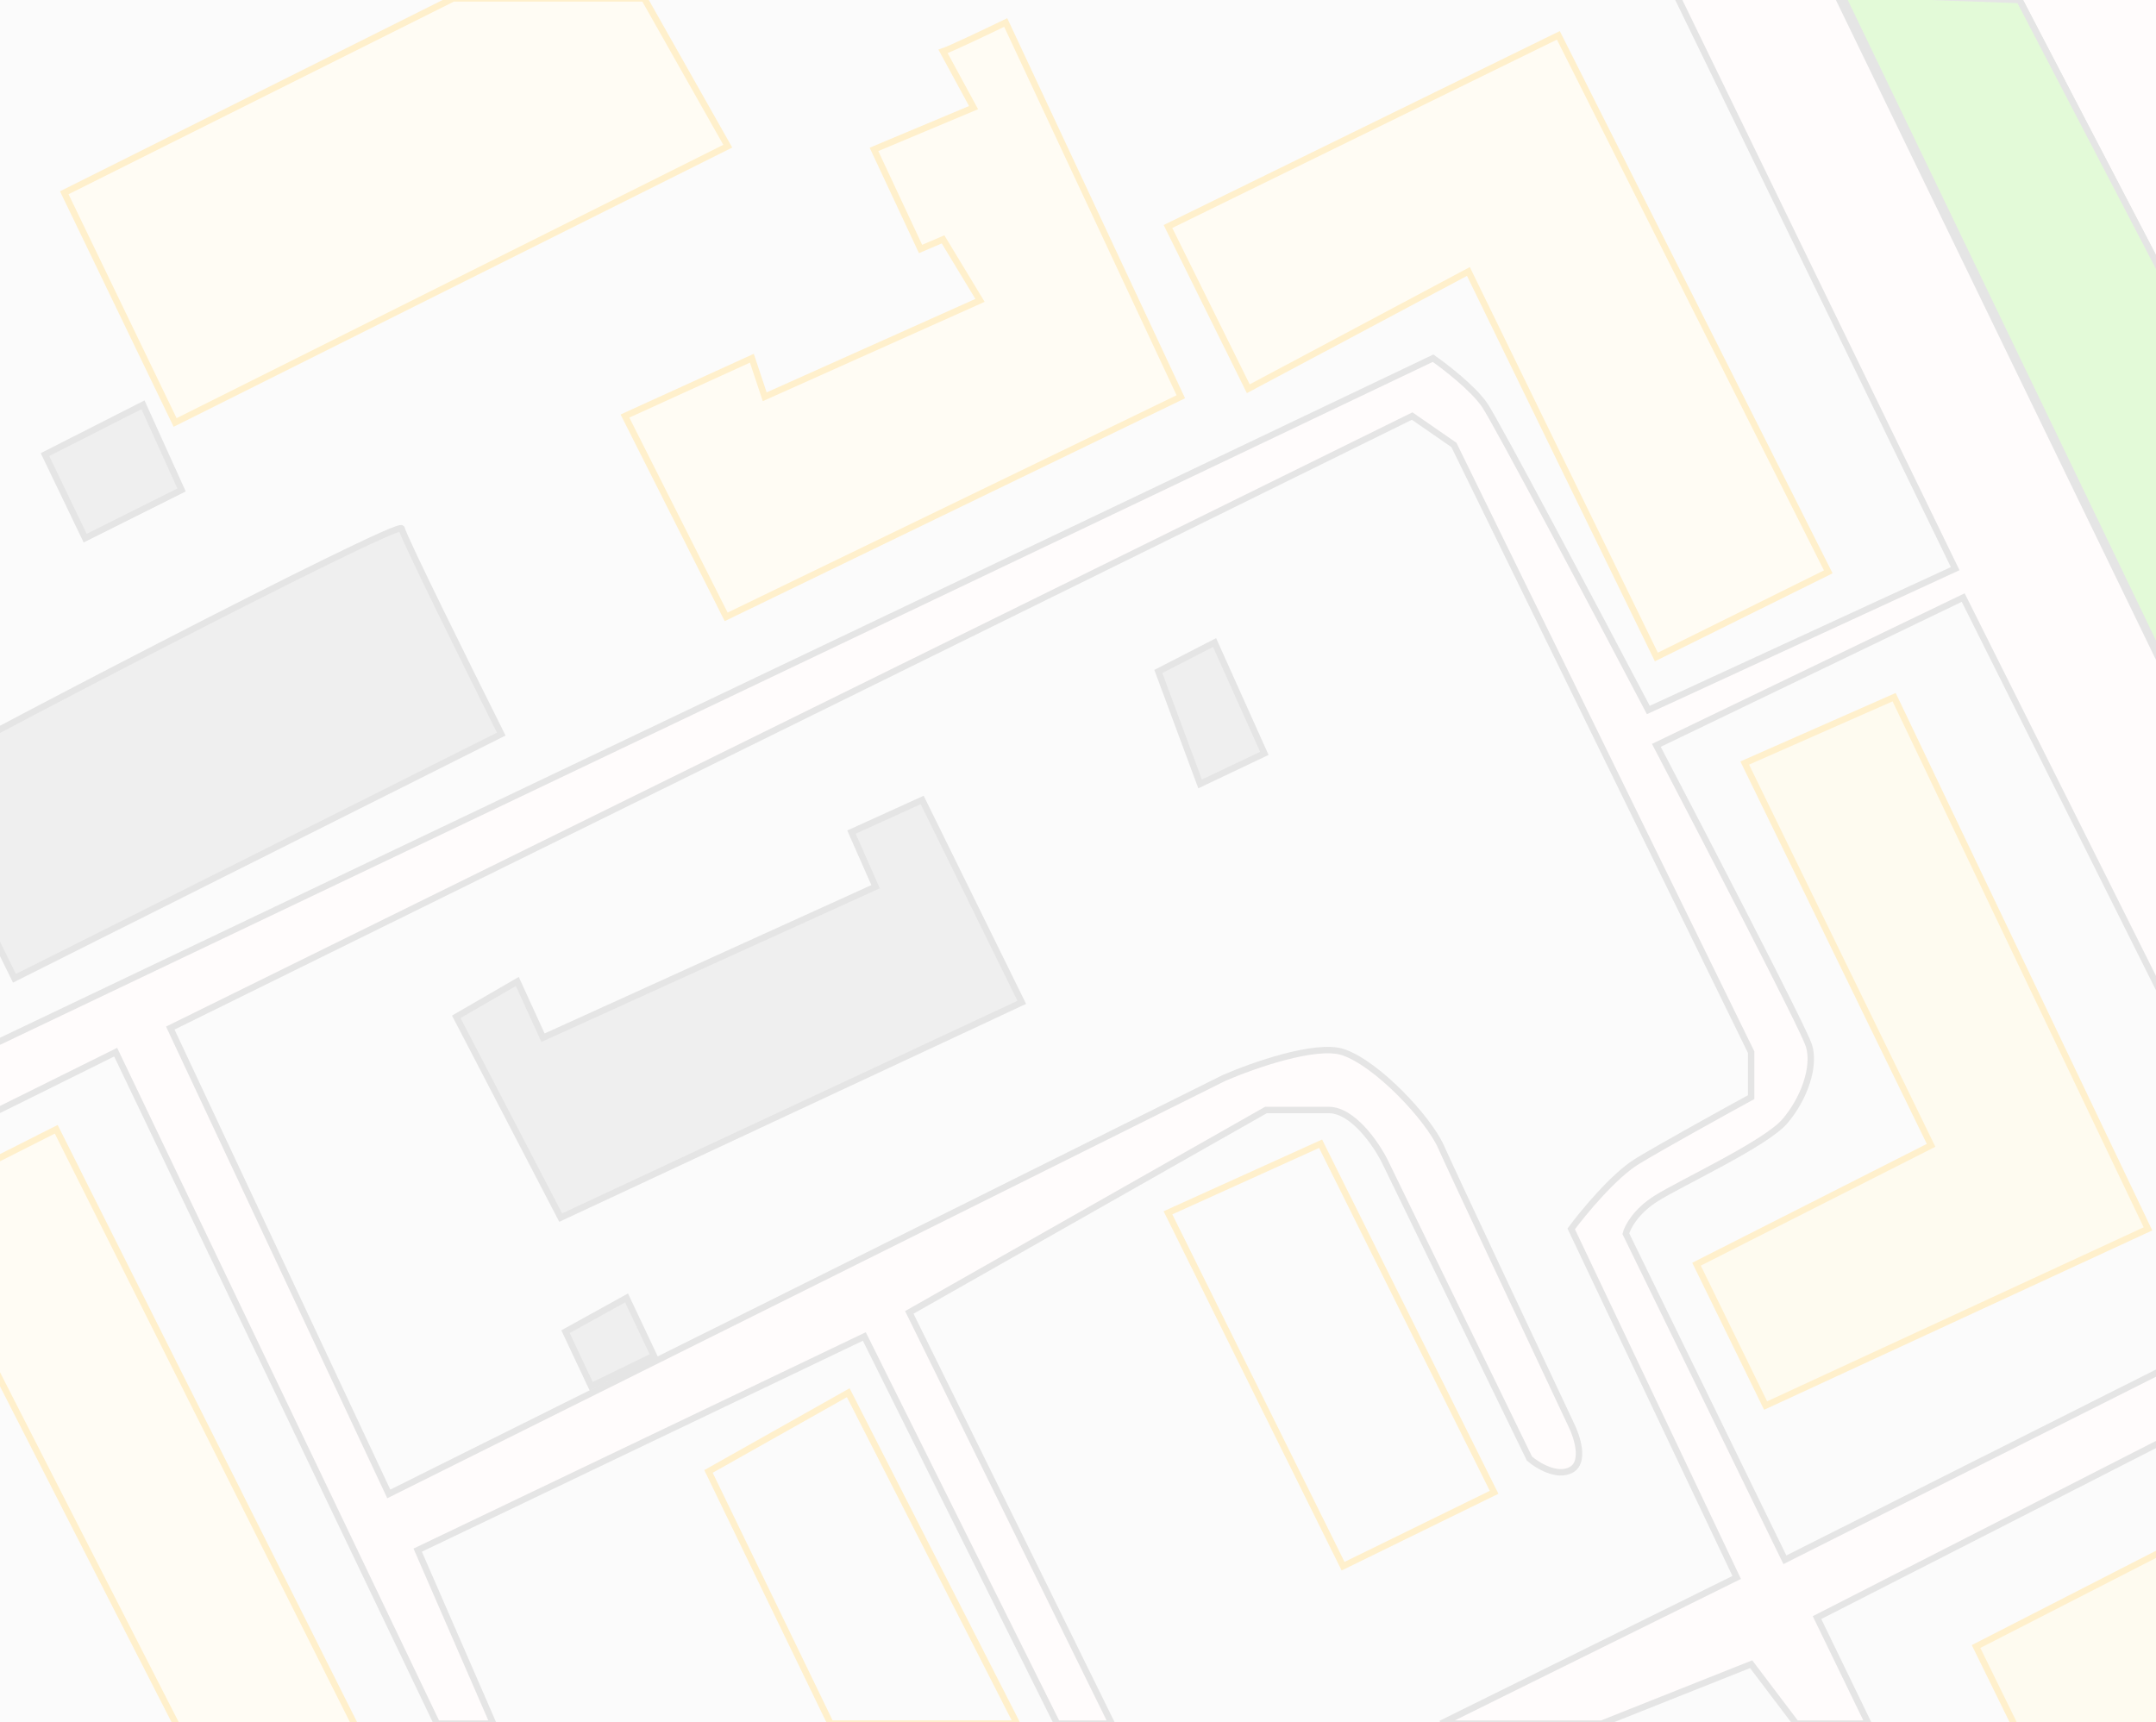 <svg width="671" height="536" viewBox="0 0 671 536" fill="none" xmlns="http://www.w3.org/2000/svg">
<rect x="-625" width="1920" height="537" fill="#FBFBFB"/>
<path d="M-499.5 153L-623.5 126L-628 145L-343.5 208C-335.333 211.167 -317.7 218.2 -312.5 221C-307.3 223.8 -283.667 288.167 -272.5 320C-269.833 324 -262.9 331.6 -256.5 330C-250.1 328.4 -251.833 319.667 -253.5 315.5C-268.833 281.167 -300 211.6 -302 208C-304 204.4 -314.167 200.5 -319 199L-307.5 149L-243.5 119L-114.5 378.5L-419.5 536.5H-386.5L-287 490L-264.5 536.5H-243.5L-269 479L-107 396.5L-34 536.5H-13.5L-88 389L36 327.5L136 536.5H153.5L130 482.5L269 416L329 536.5H346L283 408.5L394 345.5H413.5C421.1 345.5 428.333 356.167 431 361.5L476 454C478.5 456.167 484.6 459.9 489 457.5C493.4 455.1 490.833 447.167 489 443.5C476.833 417.667 451.7 364.2 448.5 357C444.5 348 428.5 331 418 327.5C409.6 324.7 389.833 331.667 381 335.5L121 465L53 320L439.5 129.5L452.5 138.5L545 327.5V341.5C536.167 346.333 516.7 357.1 509.5 361.5C502.3 365.9 492.833 377.333 489 382.5L540.5 491L448.5 536.5H498.5L545 518L559 536.5H581.5L565.5 503.5L729 420C738.667 441.667 760.1 488.7 768.5 503.5C776.9 518.3 777 531.667 776 536.5H818.5C817 528.5 812.7 508.2 807.5 491C802.3 473.8 777 423.167 765 400L823 375.5L898 536.5H943.5L862 361.5L1138 234.5L1176.5 332.5C1123.83 355.833 1016.5 403.5 1008.5 407.5C998.5 412.5 993.5 430 993.5 438C993.5 446 1025.5 510 1025.5 512.5C1025.5 514.5 997.833 529.333 984 536.5L1011.5 540.5L1034 527.5L1041.5 540.5H1057.5L1011.5 438L1021 420L1182.5 344.5C1185.5 349.5 1192 359.9 1194 361.5C1196.5 363.5 1200.5 368 1212.5 371C1222.1 373.4 1229.83 372 1232.5 371L1295.5 342.5V322.5C1272.5 333.667 1224.3 356 1215.5 356C1206.7 356 1201.83 350 1200.5 347L1155 228L1295.5 158V137.5L1144 206.5L1074.5 46.5L1184.5 -1H1144C1117 10 1061.9 33.5 1057.5 39.5C1053.1 45.5 1055.67 53.667 1057.5 57L1074.5 93C1014.83 124.5 893.2 187.5 884 187.5H868L776.5 -1H758C788.667 64.833 851.6 197.1 858 199.5C866 202.5 872.5 208.5 878.5 206.5C883.3 204.9 916.833 193.167 933 187.5L984 279L850 337L674 -1H628L814 356L758 382.5L572 -1H522L608.5 177L513 221C497.5 191.5 465.6 131.2 462 126C458.4 120.8 449.833 114.167 446 111.5L-5 326.5L-67.5 192C-71 190.333 -80 187 -88 187C-96 187 -104 190.333 -107 192L-169.5 221L-283 -1H-304.5L-253.5 107L-312.5 132.5L-352 83L-395.5 -1H-416L-368 91L-323 145L-337.5 192L-476 161L-470 111.5C-468.5 108 -467.6 100.5 -476 98.5C-484.4 96.5 -489.833 103.333 -491.5 107L-499.5 153Z" fill="#FFFCFC" stroke="#E5E5E5" stroke-width="2"/>
<path d="M611 186L515.5 232C530.667 261 561.4 320.3 563 325.5C565 332 561.5 342 555.5 349C549.5 356 523.5 368 515.5 373C509.1 377 506.5 382 506 384L555.5 485.5L719.5 403L611 186Z" fill="#FBFBFB" stroke="#E5E5E5" stroke-width="2"/>
<path d="M17.5 351.5L-28 374.5L55.5 538H111L17.5 351.5Z" fill="#FFFCF4" stroke="#FFF0CC" stroke-width="2"/>
<path d="M141 -0.5L20 60L54.5 131.5L226.5 45.5L200.5 -0.5H141Z" fill="#FFFCF4"/>
<path d="M-503.5 96L-625.5 65V114L-513.5 142L-503.5 96Z" fill="#FFFCF4"/>
<path d="M141 -0.5L20 60L54.5 131.5L226.5 45.5L200.5 -0.5H141Z" stroke="#FFF0CC" stroke-width="2"/>
<path d="M-503.5 96L-625.5 65V114L-513.5 142L-503.5 96Z" stroke="#FFF0CC" stroke-width="2"/>
<path d="M313 7C307.5 9.667 295.9 15.2 293.5 16L303 33.5L272 46.5L286.5 77.5L293.5 74.5L305 93.5L238 123.5L234 111.5L194.5 129.5L226 192L367.5 123.5L313 7Z" fill="#FFFCF4" stroke="#FFF0CC" stroke-width="2"/>
<path d="M485 11L363.5 70.5L388.5 121L457 84.5L515.5 204.5L569 178L485 11Z" fill="#FFFCF4" stroke="#FFF0CC" stroke-width="2"/>
<path d="M258.5 536.5L220.5 458L264 433.5L316.5 536.5H258.5Z" stroke="#FFF0CC" stroke-width="2"/>
<path d="M411 356L363.5 377.5L418 487.5L465 464.5L411 356Z" stroke="#FFF0CC" stroke-width="2"/>
<path d="M549.5 437.5L528 393.5L601 356.5L543 237.5L589.5 217L668.5 382.5L549.5 437.5Z" fill="#FEFBF0"/>
<path d="M716.5 460.5L615 512.5L627.5 538H681.5L699.5 526.5C699.667 529.667 700.4 536.4 702 538C703.6 539.6 736 538.667 752 538V521.5L716.5 460.5Z" fill="#FEFBF0"/>
<path d="M549.5 437.5L528 393.5L601 356.5L543 237.5L589.5 217L668.5 382.5L549.5 437.5Z" stroke="#FFF0CC" stroke-width="2"/>
<path d="M716.5 460.5L615 512.5L627.5 538H681.5L699.5 526.5C699.667 529.667 700.4 536.4 702 538C703.6 539.6 736 538.667 752 538V521.5L716.5 460.5Z" stroke="#FFF0CC" stroke-width="2"/>
<path d="M1210 483C1175.2 485 1166.83 520.167 1167 537.5H1280.5C1277.17 525.667 1268.3 500.5 1259.5 494.5C1248.5 487 1253.5 480.5 1210 483Z" fill="#EFEFEF"/>
<path d="M-580 339C-593 318 -620.6 273.2 -627 262V312.5L-602.5 356.5L-580 339Z" fill="#EFEFEF"/>
<path d="M1210 483C1175.2 485 1166.83 520.167 1167 537.5H1280.5C1277.17 525.667 1268.3 500.5 1259.5 494.5C1248.5 487 1253.5 480.5 1210 483Z" stroke="#E5E5E5" stroke-width="2"/>
<path d="M-580 339C-593 318 -620.6 273.2 -627 262V312.5L-602.5 356.5L-580 339Z" stroke="#E5E5E5" stroke-width="2"/>
<path d="M14 141.5L44.5 126L56.5 152.5L26.5 167.5L14 141.5Z" fill="#EFEFEF" stroke="#E5E5E5" stroke-width="2"/>
<path d="M125 164.499C124.5 161.499 -23 238.499 -26.5 241.499L4.5 304.5L156 228.5C145.833 208.166 125.4 166.899 125 164.499Z" fill="#EFEFEF" stroke="#E5E5E5" stroke-width="2"/>
<path d="M174.5 379L142 316.5L161 305.5L169 323L272.5 276L265 259L287 249L318 312L174.5 379Z" fill="#EFEFEF" stroke="#E5E5E5" stroke-width="2"/>
<path d="M195 404L176 414.5L184 431.5L203.5 422L195 404Z" fill="#EFEFEF" stroke="#E5E5E5" stroke-width="2"/>
<path d="M378 200L360.5 209L373.5 244L393.5 234.5L378 200Z" fill="#EFEFEF" stroke="#E5E5E5" stroke-width="2"/>
<path d="M758 382.5L573 -2L628.5 0L814 356L758 382.5Z" fill="#E3FAD8" stroke="#E5E5E5" stroke-width="2"/>
</svg>
